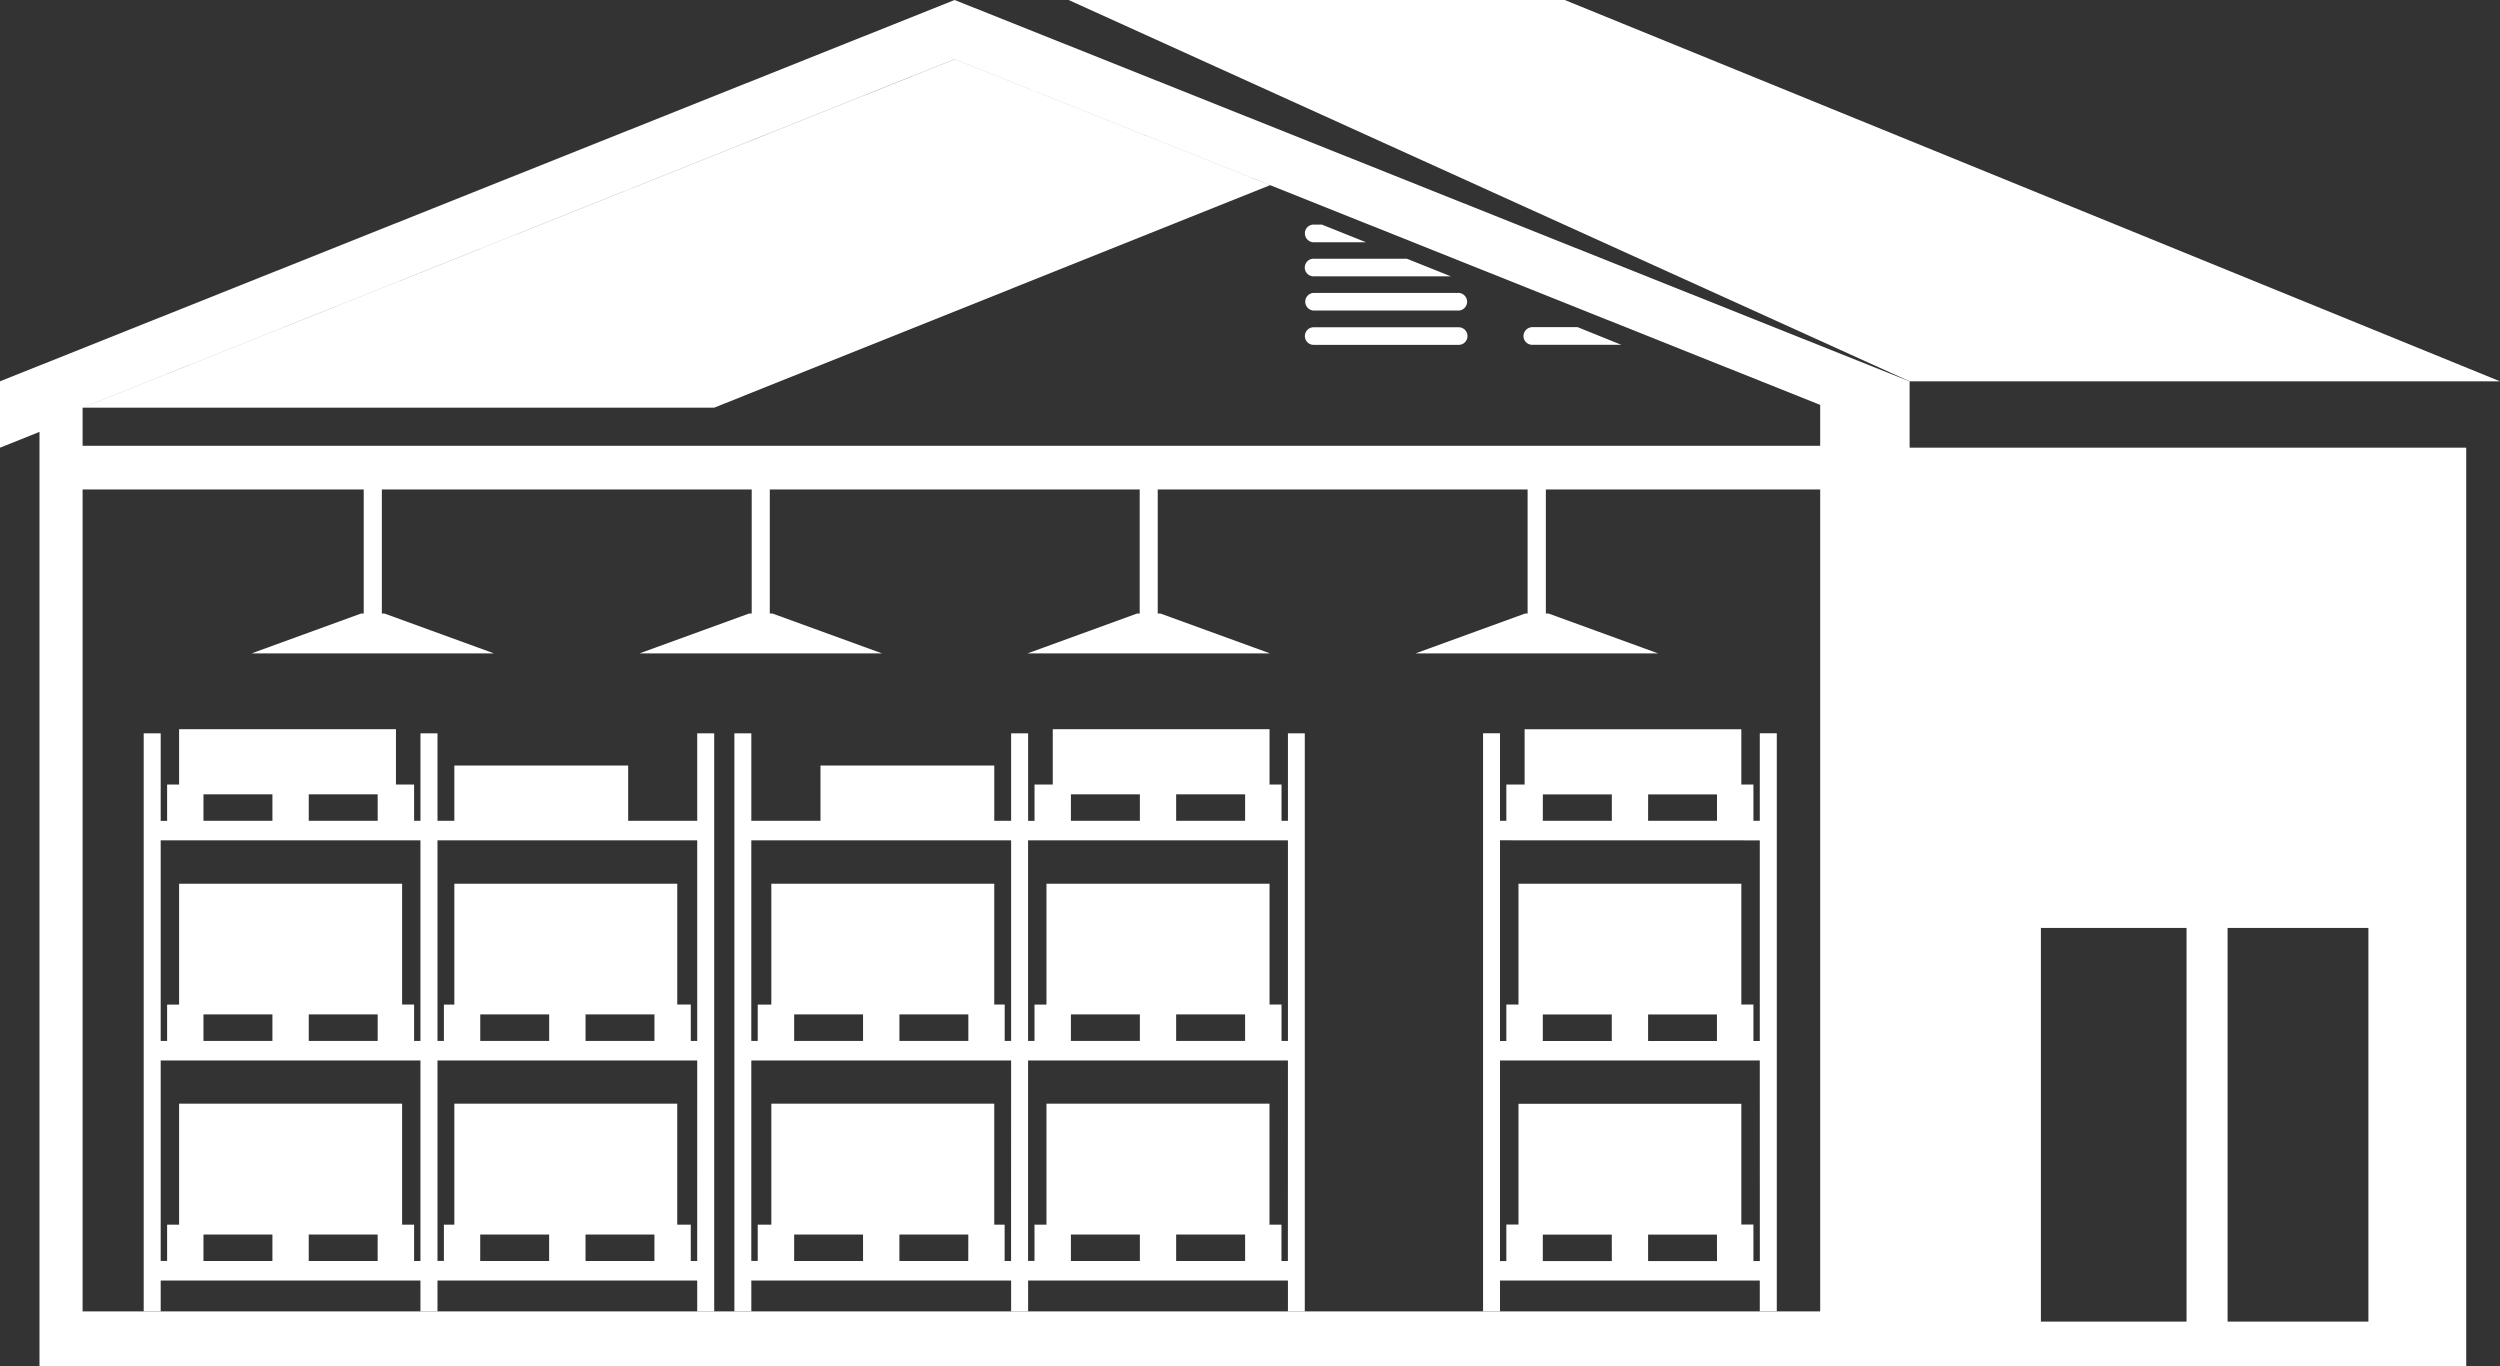 <svg id="Group_31" data-name="Group 31" xmlns="http://www.w3.org/2000/svg" xmlns:xlink="http://www.w3.org/1999/xlink" width="133.56" height="73" viewBox="0 0 133.56 73">
  <rect x="0" y="0" width="133.56" height="73" fill="#333333" stroke="none"/>
  <defs>
    <clipPath id="clip-path">
      <rect id="Rectangle_27" data-name="Rectangle 27" width="133.56" height="73" fill="none"/>
    </clipPath>
  </defs>
  <g id="Group_30" data-name="Group 30" clip-path="url(#clip-path)">
    <path id="Path_35" data-name="Path 35" d="M46.355,8.843h2.8L46.8,7.9h-.447a.464.464,0,0,0-.463.465.479.479,0,0,0,.463.48" transform="translate(23.822 4.099)" fill="#fff"/>
    <path id="Path_36" data-name="Path 36" d="M46.355,10.04h7.333L51.338,9.1H46.355a.471.471,0,0,0,0,.942" transform="translate(23.822 4.722)" fill="#fff"/>
    <path id="Path_37" data-name="Path 37" d="M54.107,10.3H46.361a.472.472,0,0,0,0,.943h7.746a.472.472,0,0,0,0-.943" transform="translate(23.821 5.348)" fill="#fff"/>
    <path id="Path_38" data-name="Path 38" d="M54.107,11.51H46.361a.47.47,0,1,0,0,.94h7.746a.47.47,0,0,0,0-.94" transform="translate(23.821 5.974)" fill="#fff"/>
    <path id="Path_39" data-name="Path 39" d="M54.044,11.506a.479.479,0,0,0-.465.48.467.467,0,0,0,.465.463h4.762l-2.335-.943Z" transform="translate(27.812 5.972)" fill="#fff"/>
    <path id="Path_40" data-name="Path 40" d="M102.019,21.775v-1.4L69.887,7.541,51,0,0,20.371v3.546l2.11-.845V73H131.755V23.917H102.019ZM97.242,70.061H4.413V26.148H19.431v6.631h-.147l-5.845,2.128H26.391l-5.847-2.128H20.4V26.148H40.159v6.631h-.146l-5.848,2.128H47.121l-5.847-2.128h-.149V26.148H60.887v6.631h-.146l-5.847,2.128H67.849L62,32.779h-.149V26.148h19.76v6.631H81.47l-5.847,2.128H88.581l-5.848-2.128h-.147V26.148H97.242Zm0-48.286v2.04H4.413V21.779H38.155L67.849,9.894,51.007,3.167,4.413,21.778v0l.509-.207L51,3.161,66.564,9.377l30.52,12.191.158.064Zm21.764,27.8h7.524V70.606h-7.524Zm-9.973,0h7.781V70.606h-7.781Z" transform="translate(0 0)" fill="#fff"/>
    <path id="Path_41" data-name="Path 41" d="M34.625,30.538H30.936V27.586H21.65v2.952h-.9V25.864h-.91v4.674H19.5V28.6h-.969V25.645H6.945V28.6h-.64v1.941H5.962V25.864H5.054V56.747h.908V55.1H19.839v1.65h.91V55.1H34.625v1.65h.908V25.864h-.908ZM13.872,29.124h3.682v1.414H13.872Zm-5.625,0h3.684v1.414H8.247Zm3.684,24.93H8.247V52.641h3.684Zm5.622,0H13.871V52.641h3.682Zm2.286,0H19.5v-1.94h-.641V45.651H6.945v6.462h-.64v1.94H5.962V43.341H19.839ZM8.247,40.881h3.684V42.3H8.247Zm5.625,0h3.682V42.3H13.872ZM19.839,42.3H19.5V40.354h-.641V33.9H6.945v6.459h-.64V42.3H5.962V31.583H19.839Zm6.875,11.756H23.032V52.641h3.682Zm5.625,0H28.658V52.641H32.34Zm2.285,0h-.343v-1.94h-.723V45.651H21.65v6.462h-.558v1.94h-.343V43.341H34.625ZM23.034,40.881h3.682V42.3H23.034Zm5.625,0h3.682V42.3H28.659ZM34.625,42.3h-.343V40.354h-.723V33.9H21.65v6.459h-.558V42.3h-.343V31.583H34.625Z" transform="translate(2.623 13.312)" fill="#fff"/>
    <path id="Path_42" data-name="Path 42" d="M55.4,30.538h-.343V28.6h-.64V25.645H42.836V28.6h-.974v1.941h-.343V25.864h-.908v4.674h-.9V27.586H30.427v2.952H26.732V25.864h-.905V56.747h.905V55.1H40.611v1.65h.908V55.1H55.4v1.65H56.3V25.864H55.4ZM32.7,54.054H29.02V52.641H32.7Zm5.622,0H34.642V52.641h3.682Zm2.286,0h-.343v-1.94H39.71V45.651H27.8v6.462h-.726v1.94h-.343V43.341H40.611ZM29.02,40.881H32.7V42.3H29.02Zm5.624,0h3.682V42.3H34.644ZM40.611,42.3h-.343V40.354H39.71V33.9H27.8v6.459h-.726V42.3h-.343V31.583H40.611Zm8.817-13.174h3.684v1.414H49.428Zm-5.622,0h3.684v1.414H43.805Zm3.684,24.93H43.805V52.641h3.684Zm5.622,0H49.428V52.641h3.684Zm2.285,0h-.343v-1.94h-.64V45.651H42.5v6.462h-.64v1.94h-.343V43.341H55.4ZM43.805,40.881h3.684V42.3H43.805Zm5.622,0h3.684V42.3H49.428ZM55.4,42.3h-.343V40.354h-.64V33.9H42.5v6.459h-.64V42.3h-.343V31.583H55.4Z" transform="translate(13.407 13.312)" fill="#fff"/>
    <path id="Path_43" data-name="Path 43" d="M54.376,25.647V28.6H53.4v1.938h-.339V25.861h-.905V56.746h.905V55.1H66.94v1.645h.908V25.861H66.94v4.676H66.6V28.6h-.646V25.647Zm6.6,3.48h3.678v1.41H60.973Zm-5.625,0h3.685v1.41H55.348Zm3.685,24.931H55.348V52.643h3.685Zm5.618,0H60.973V52.643h3.678Zm2.289,0H66.6V52.108h-.646V45.655H54.049v6.453H53.4v1.951h-.339V43.343H66.94ZM55.348,40.883h3.685V42.3H55.348Zm5.625,0h3.678V42.3H60.973Zm5.967-9.3V42.3H66.6V40.352h-.646V33.9H54.049v6.455H53.4V42.3h-.339V31.579Z" transform="translate(27.075 13.313)" fill="#fff"/>
    <path id="Path_44" data-name="Path 44" d="M64.087,0H37.582L82.509,20.371H114.05Z" transform="translate(19.509 0)" fill="#fff"/>
  </g>
</svg>
